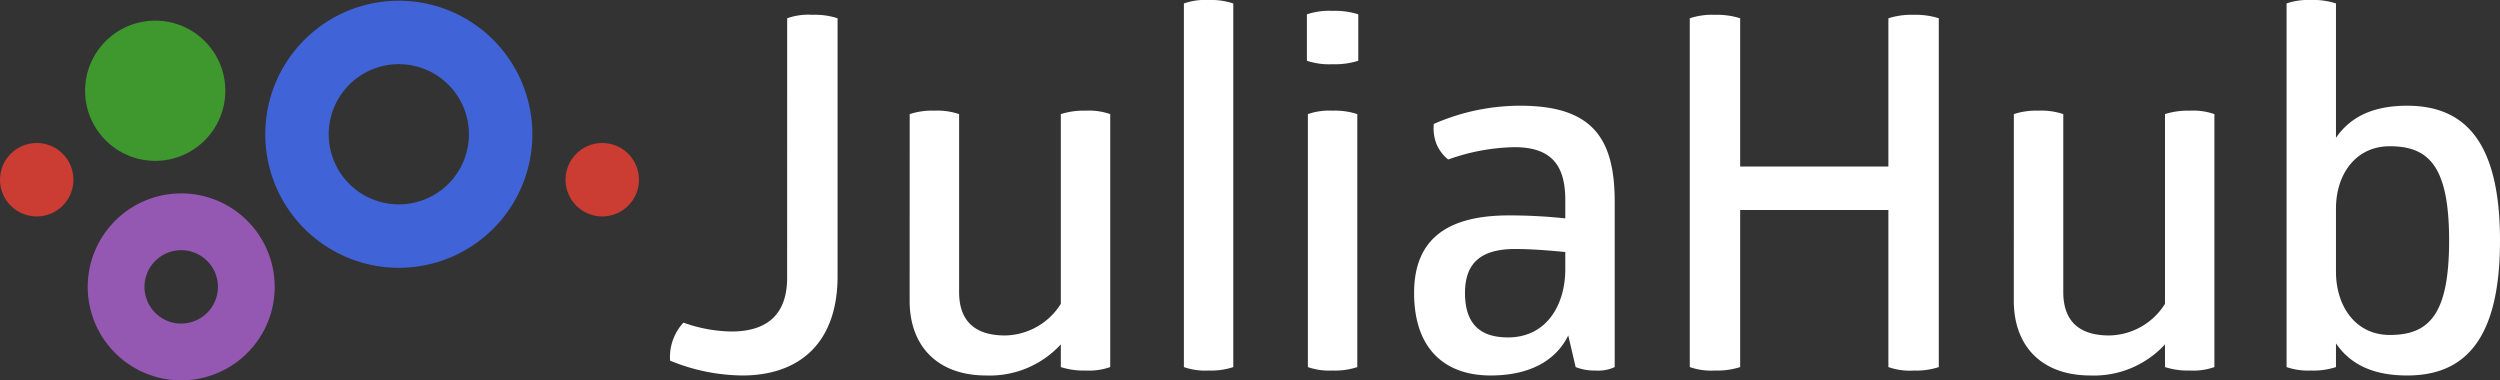<svg id="Group_221" data-name="Group 221" xmlns="http://www.w3.org/2000/svg" width="197.208" height="29.999" viewBox="0 0 197.208 29.999">
  <rect x="0" y="0" width="197.208" height="29.999" fill="#333333" stroke="none"/>
  <g id="Group_218" data-name="Group 218" transform="translate(0 0.054)">
    <g id="Group_217" data-name="Group 217">
      <path id="Path_63" data-name="Path 63" d="M-294.329,297.3a7.374,7.374,0,0,0-7.932,6.77A7.373,7.373,0,0,0-295.492,312a7.374,7.374,0,0,0,7.933-6.769A7.375,7.375,0,0,0-294.329,297.3Zm-.81,10.239a2.9,2.9,0,0,1-2.659-3.116,2.9,2.9,0,0,1,3.116-2.66,2.9,2.9,0,0,1,2.66,3.117A2.9,2.9,0,0,1-295.139,307.534Z" transform="translate(309.205 -282.075)" fill="#9558b2"/>
      <circle id="Ellipse_33" data-name="Ellipse 33" cx="2.897" cy="2.897" r="2.897" transform="translate(0 11.226)" fill="#cb3c33"/>
      <circle id="Ellipse_34" data-name="Ellipse 34" cx="2.897" cy="2.897" r="2.897" transform="translate(44.611 11.226)" fill="#cb3c33"/>
      <g id="Group_216" data-name="Group 216" transform="translate(20.926)">
        <g id="Group_215" data-name="Group 215">
          <path id="Path_64" data-name="Path 64" d="M-277.07,282.1a10.534,10.534,0,0,0-11.187,9.838,10.533,10.533,0,0,0,9.838,11.187,10.535,10.535,0,0,0,11.187-9.838A10.535,10.535,0,0,0-277.07,282.1Zm4.844,10.867a5.53,5.53,0,0,1-5.873,5.165,5.53,5.53,0,0,1-5.165-5.873,5.53,5.53,0,0,1,5.873-5.165A5.529,5.529,0,0,1-272.226,292.964Z" transform="translate(288.279 -282.075)" fill="#4063d8"/>
        </g>
      </g>
      <circle id="Ellipse_35" data-name="Ellipse 35" cx="5.53" cy="5.53" r="5.53" transform="translate(6.713 1.574)" fill="#3f982e"/>
    </g>
  </g>
  <g id="Group_220" data-name="Group 220" transform="translate(52.856)">
    <g id="Group_219" data-name="Group 219">
      <path id="Path_65" data-name="Path 65" d="M-244.11,283.463a4.957,4.957,0,0,1,1.988-.273,5.708,5.708,0,0,1,1.988.273v20.343c0,5.3-3.04,7.834-7.522,7.834a15.3,15.3,0,0,1-5.69-1.169,4.005,4.005,0,0,1,1.052-3,11.716,11.716,0,0,0,3.781.7c2.494,0,4.4-1.052,4.4-4.248Z" transform="translate(253.349 -282.021)" fill="#fff"/>
      <path id="Path_66" data-name="Path 66" d="M-234.445,291.023a5.6,5.6,0,0,1,1.949-.272,5.333,5.333,0,0,1,1.948.272v14.03c0,2.183,1.13,3.43,3.624,3.43a5.293,5.293,0,0,0,4.4-2.494V291.023a5.87,5.87,0,0,1,1.948-.272,5.093,5.093,0,0,1,1.949.272v19.954a5.076,5.076,0,0,1-1.949.273,5.851,5.851,0,0,1-1.948-.273v-1.792a7.608,7.608,0,0,1-5.885,2.455c-3.9,0-6.041-2.377-6.041-5.885Z" transform="translate(253.349 -282.021)" fill="#fff"/>
      <path id="Path_67" data-name="Path 67" d="M-208.919,310.977a5.579,5.579,0,0,1-1.949.273,5.066,5.066,0,0,1-1.948-.273V282.293a5.083,5.083,0,0,1,1.948-.272,5.6,5.6,0,0,1,1.949.272Z" transform="translate(253.349 -282.021)" fill="#fff"/>
      <path id="Path_68" data-name="Path 68" d="M-199.059,286.814a6.109,6.109,0,0,1-2.027.273,5.56,5.56,0,0,1-2.026-.273v-3.663a5.56,5.56,0,0,1,2.026-.273,6.109,6.109,0,0,1,2.027.273Zm-.078,24.163a5.586,5.586,0,0,1-1.949.273,5.076,5.076,0,0,1-1.949-.273V291.023a5.093,5.093,0,0,1,1.949-.272,5.6,5.6,0,0,1,1.949.272Z" transform="translate(253.349 -282.021)" fill="#fff"/>
      <path id="Path_69" data-name="Path 69" d="M-186.277,290.361c5.651,0,7.444,2.533,7.444,7.561v13.055a3.064,3.064,0,0,1-1.52.273,3.991,3.991,0,0,1-1.559-.273l-.585-2.494c-1.013,2.066-3.156,3.157-6.118,3.157-3.663,0-6.041-2.143-6.041-6.508,0-4.249,2.611-6.119,7.483-6.119a41.745,41.745,0,0,1,4.443.234V297.8c0-2.65-1.014-4.17-4.014-4.17a16.234,16.234,0,0,0-5.222.974,3.065,3.065,0,0,1-.9-1.169,3.369,3.369,0,0,1-.234-1.637A16.923,16.923,0,0,1-186.277,290.361Zm-.389,11.3c-2.612,0-3.976,1.013-3.976,3.469,0,2.533,1.286,3.507,3.391,3.507,3.079,0,4.521-2.611,4.521-5.378V301.9C-183.627,301.819-185.186,301.663-186.666,301.663Z" transform="translate(253.349 -282.021)" fill="#fff"/>
      <path id="Path_70" data-name="Path 70" d="M-157.243,283.463a5.984,5.984,0,0,1,1.988-.273,5.984,5.984,0,0,1,1.988.273v27.514a5.586,5.586,0,0,1-1.949.273,5.077,5.077,0,0,1-2.027-.273V298.584h-11.692v12.393a5.977,5.977,0,0,1-1.988.273,5.187,5.187,0,0,1-1.987-.273V283.463a5.586,5.586,0,0,1,1.949-.273,6.1,6.1,0,0,1,2.026.273v11.692h11.692Z" transform="translate(253.349 -282.021)" fill="#fff"/>
      <path id="Path_71" data-name="Path 71" d="M-147.345,291.023a5.6,5.6,0,0,1,1.948-.272,5.345,5.345,0,0,1,1.95.272v14.03c0,2.183,1.13,3.43,3.624,3.43a5.291,5.291,0,0,0,4.4-2.494V291.023a5.873,5.873,0,0,1,1.949-.272,5.089,5.089,0,0,1,1.948.272v19.954a5.073,5.073,0,0,1-1.948.273,5.854,5.854,0,0,1-1.949-.273v-1.792a7.609,7.609,0,0,1-5.886,2.455c-3.9,0-6.04-2.377-6.04-5.885Z" transform="translate(253.349 -282.021)" fill="#fff"/>
      <path id="Path_72" data-name="Path 72" d="M-121.936,292.894c1.091-1.6,2.845-2.533,5.612-2.533,4.443,0,7.327,2.689,7.327,10.639s-2.884,10.64-7.327,10.64c-2.767,0-4.521-.935-5.612-2.533v1.87a5.709,5.709,0,0,1-1.988.273,5.2,5.2,0,0,1-1.909-.273V282.293a5.213,5.213,0,0,1,1.909-.272,5.728,5.728,0,0,1,1.988.272Zm4.248.663c-2.728,0-4.248,2.26-4.248,4.91v4.989c0,2.689,1.52,4.988,4.248,4.988,3.118,0,4.677-1.637,4.677-7.444S-114.57,293.557-117.688,293.557Z" transform="translate(253.349 -282.021)" fill="#fff"/>
    </g>
  </g>
</svg>
